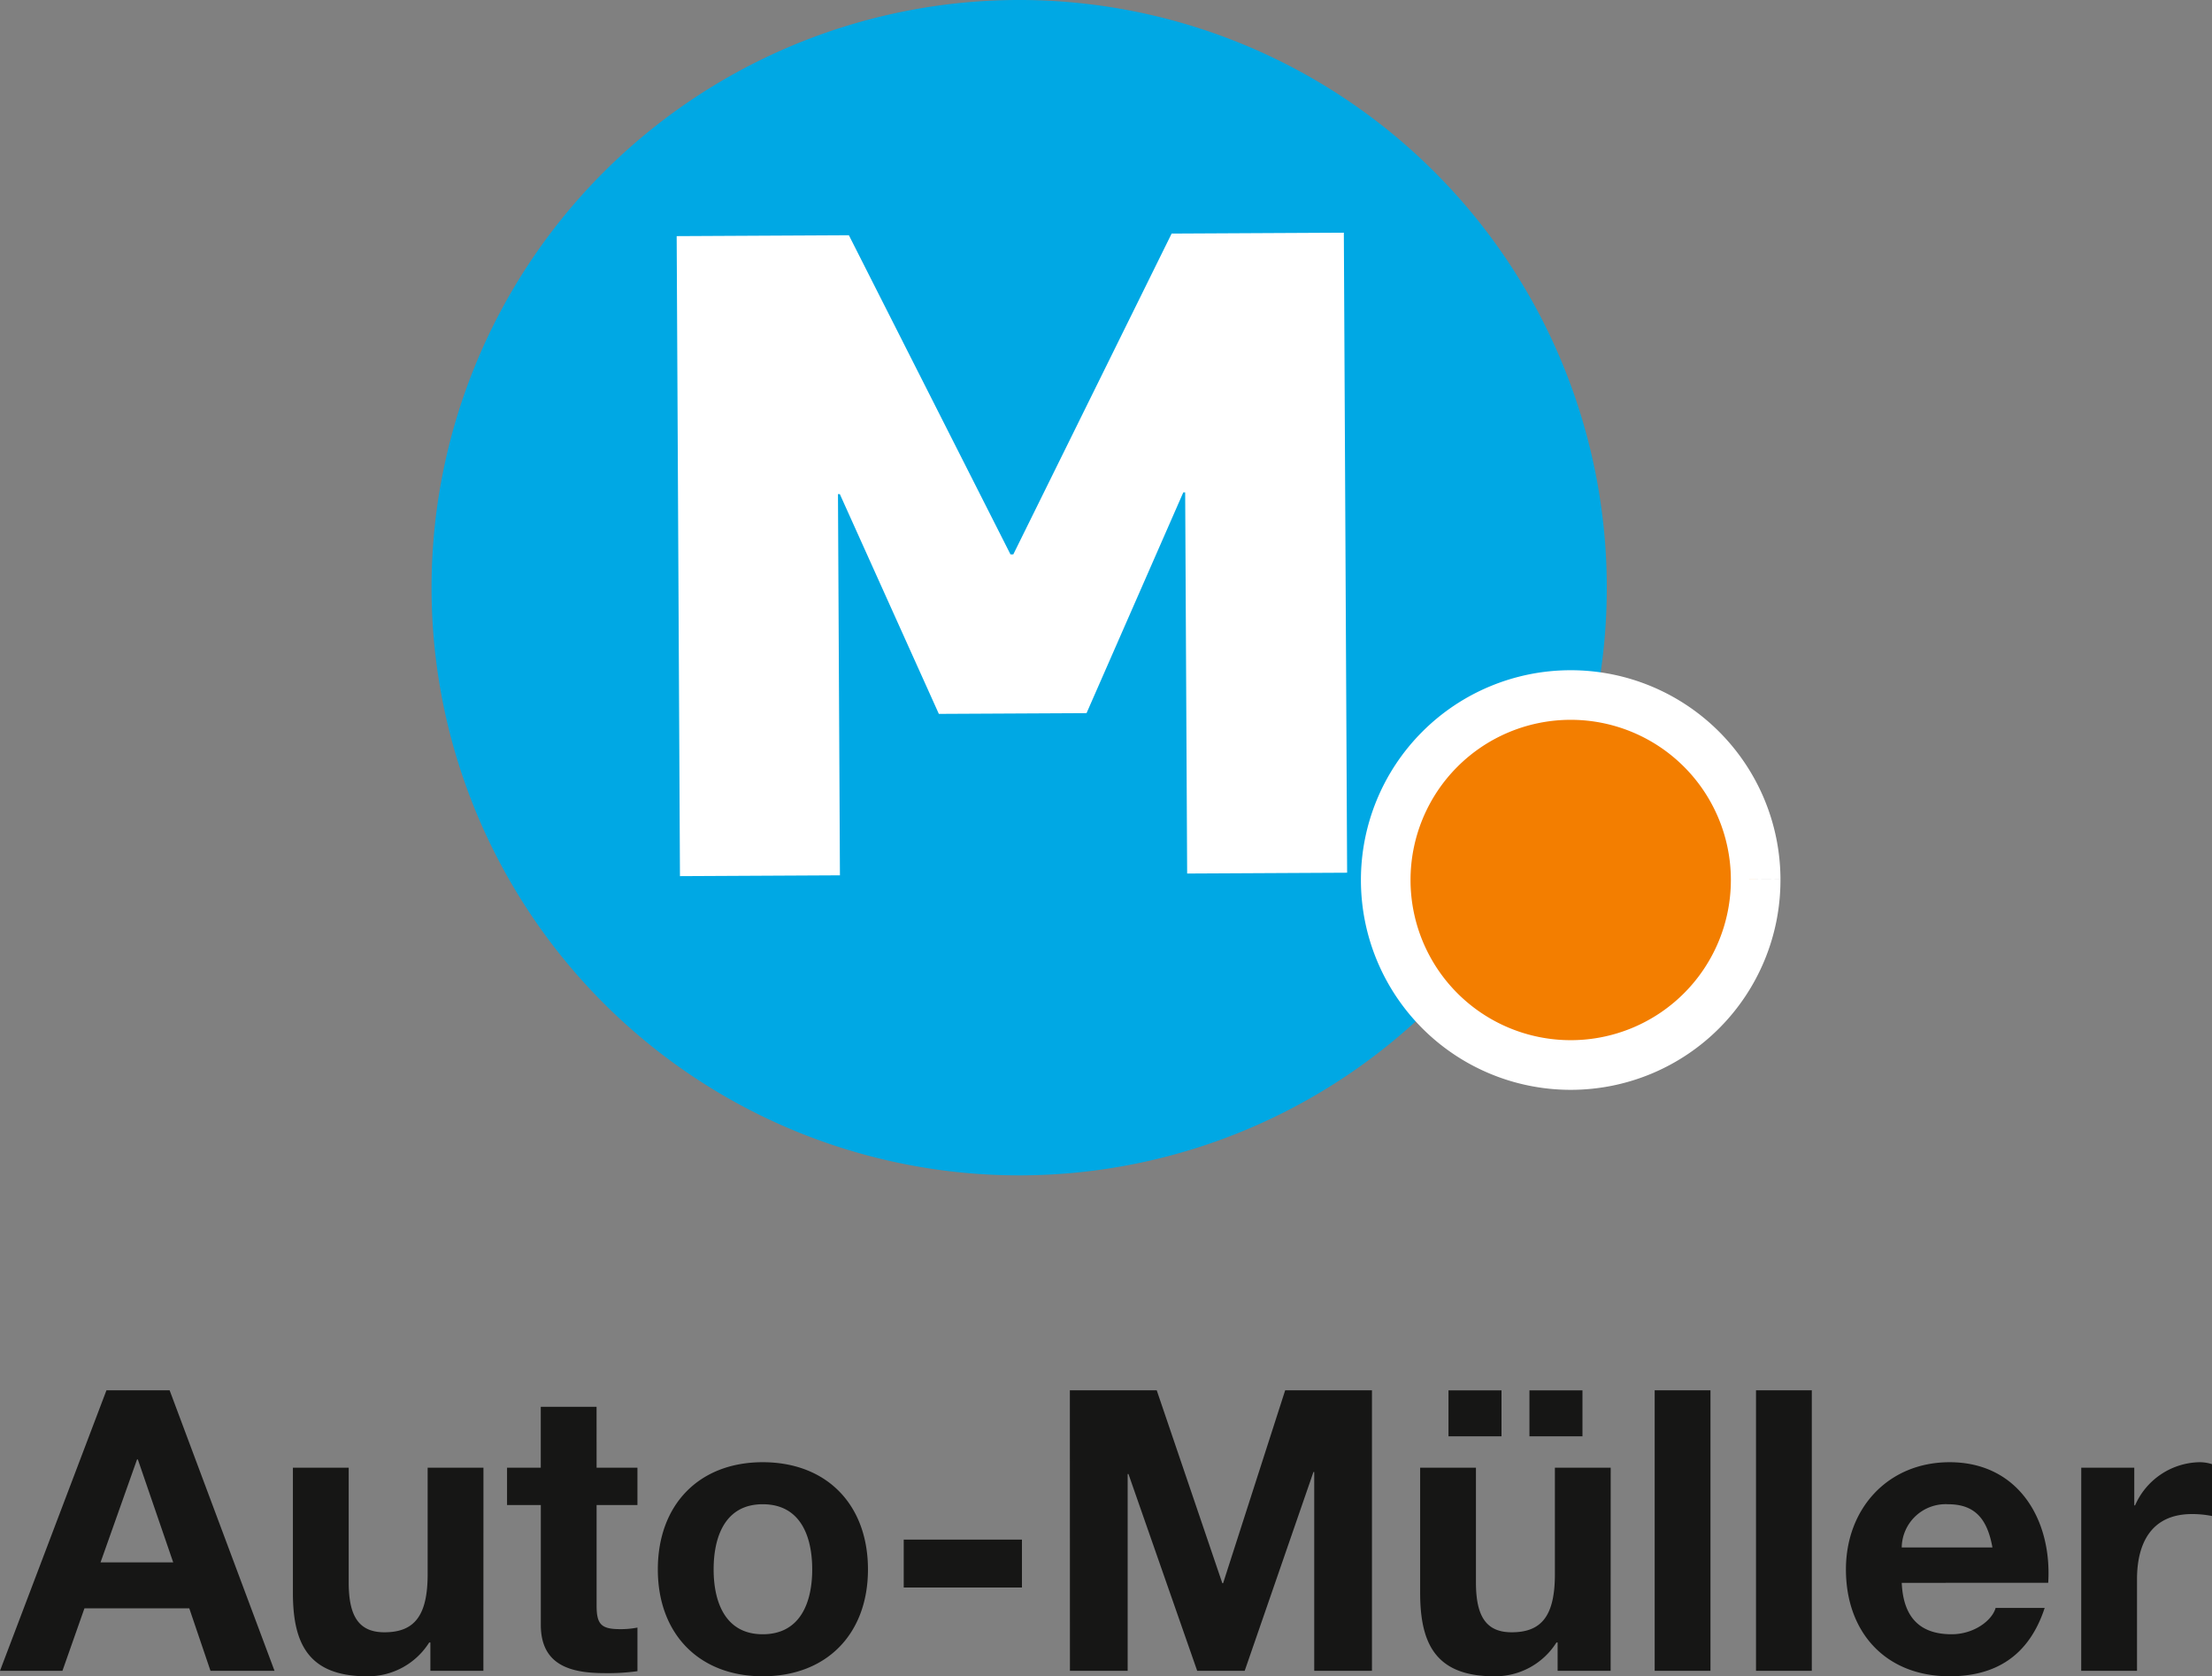 <svg id="Gruppe_2409" data-name="Gruppe 2409" xmlns="http://www.w3.org/2000/svg" xmlns:xlink="http://www.w3.org/1999/xlink" width="202.178" height="153.196" viewBox="0 0 202.178 153.196">
  <rect x="0" y="0" width="202.178" height="153.196" fill="#808080" stroke="none"/>
  <defs>
    <clipPath id="clip-path">
      <rect id="Rechteck_933" data-name="Rechteck 933" width="202.178" height="153.196" fill="none"/>
    </clipPath>
  </defs>
  <g id="Gruppe_2354" data-name="Gruppe 2354" clip-path="url(#clip-path)">
    <path id="Pfad_696" data-name="Pfad 696" d="M316.18,53.435A53.709,53.709,0,1,1,262.194,0,53.71,53.71,0,0,1,316.18,53.435" transform="translate(-169.319 0)" fill="#00a8e4"/>
    <path id="Pfad_697" data-name="Pfad 697" d="M704.167,353.035a16.906,16.906,0,1,1-16.991-16.819,16.9,16.9,0,0,1,16.991,16.819" transform="translate(-543.7 -272.692)" fill="#f37e00"/>
    <path id="Pfad_698" data-name="Pfad 698" d="M694.434,343.3l2.267-.01c0,.034,0,.067,0,.1a19.167,19.167,0,0,1-19.073,19.169h-.1a19.171,19.171,0,0,1-19.173-19.075h0c0-.031,0-.065,0-.1a19.171,19.171,0,0,1,19.077-19.173h.1a19.168,19.168,0,0,1,19.17,19.075h0l-2.267.01-2.267.012a14.634,14.634,0,0,0-14.635-14.564h-.077a14.636,14.636,0,0,0-14.566,14.638c0,.023,0,.048,0,.075h0a14.636,14.636,0,0,0,14.639,14.564h.077a14.633,14.633,0,0,0,14.562-14.635c0-.027,0-.053,0-.08h0Z" transform="translate(-533.966 -262.959)" fill="#fff"/>
    <path id="Pfad_699" data-name="Pfad 699" d="M357.854,141.961l-14.772-29.17-15.74.081.3,58.491,14.622-.075-.179-34.836h.172l9.048,20.082,13.5-.069,8.842-20.173h.172L374,171.124l14.622-.075-.3-58.491-15.74.081-14.472,29.32Z" transform="translate(-265.494 -91.292)" fill="#fff"/>
    <path id="Pfad_700" data-name="Pfad 700" d="M190.224,698.138h5.1v-8.365c0-3.267,1.292-5.959,5.026-5.959a9.309,9.309,0,0,1,1.831.179v-4.739a3.8,3.8,0,0,0-1.113-.179,6.562,6.562,0,0,0-5.923,3.949h-.072v-3.446h-4.846Zm-16.406-11.272a4.017,4.017,0,0,1,4.236-3.949c2.477,0,3.59,1.364,4.056,3.949Zm13.39,3.231c.359-5.708-2.692-11.021-9.011-11.021-5.636,0-9.477,4.236-9.477,9.8,0,5.744,3.626,9.764,9.477,9.764,4.2,0,7.252-1.867,8.688-6.246H182.4c-.323,1.149-1.974,2.405-4.021,2.405-2.836,0-4.415-1.472-4.559-4.7ZM160.5,698.138h5.1V672.506h-5.1Zm-9.262,0h5.1V672.506h-5.1Zm-4.02-18.56h-5.1v9.728c0,3.769-1.185,5.313-3.949,5.313-2.369,0-3.267-1.508-3.267-4.559V679.578h-5.1v11.416c0,4.6,1.364,7.647,6.785,7.647a6.62,6.62,0,0,0,5.672-3.087h.108v2.585h4.846Zm-14.826-2.872h4.846v-4.2h-4.846Zm7.4,0h4.846v-4.2h-4.846Zm-42,21.431h5.277V680.152h.072l6.282,17.985h4.344l6.282-18.165h.072v18.165h5.277V672.506h-7.933l-5.672,17.626h-.072l-5.995-17.626H97.786ZM82.6,690.527H93.407v-4.38H82.6Zm-17.374-1.651c0-2.98,1.041-5.959,4.487-5.959,3.482,0,4.523,2.98,4.523,5.959,0,2.944-1.041,5.923-4.523,5.923-3.446,0-4.487-2.979-4.487-5.923m-5.1,0c0,5.887,3.769,9.764,9.585,9.764,5.851,0,9.621-3.877,9.621-9.764,0-5.923-3.769-9.8-9.621-9.8-5.816,0-9.585,3.877-9.585,9.8m-5.6-14.862h-5.1v5.564H46.344v3.41h3.087v10.949c0,3.7,2.728,4.416,5.852,4.416a19.547,19.547,0,0,0,2.98-.18v-3.985a7.84,7.84,0,0,1-1.58.144c-1.723,0-2.154-.431-2.154-2.154v-9.19h3.733v-3.41H54.529Zm-10.339,5.564h-5.1v9.728c0,3.769-1.185,5.313-3.949,5.313-2.369,0-3.267-1.508-3.267-4.559V679.578h-5.1v11.416c0,4.6,1.364,7.647,6.785,7.647a6.62,6.62,0,0,0,5.672-3.087h.108v2.585h4.846Zm-31.662-.754H12.6l3.231,9.405H9.19ZM0,698.138H5.708l2.01-5.708H17.3l1.938,5.708h5.852l-9.585-25.632H9.729Z" transform="translate(0 -545.444)" fill="#161615"/>
  </g>
</svg>
